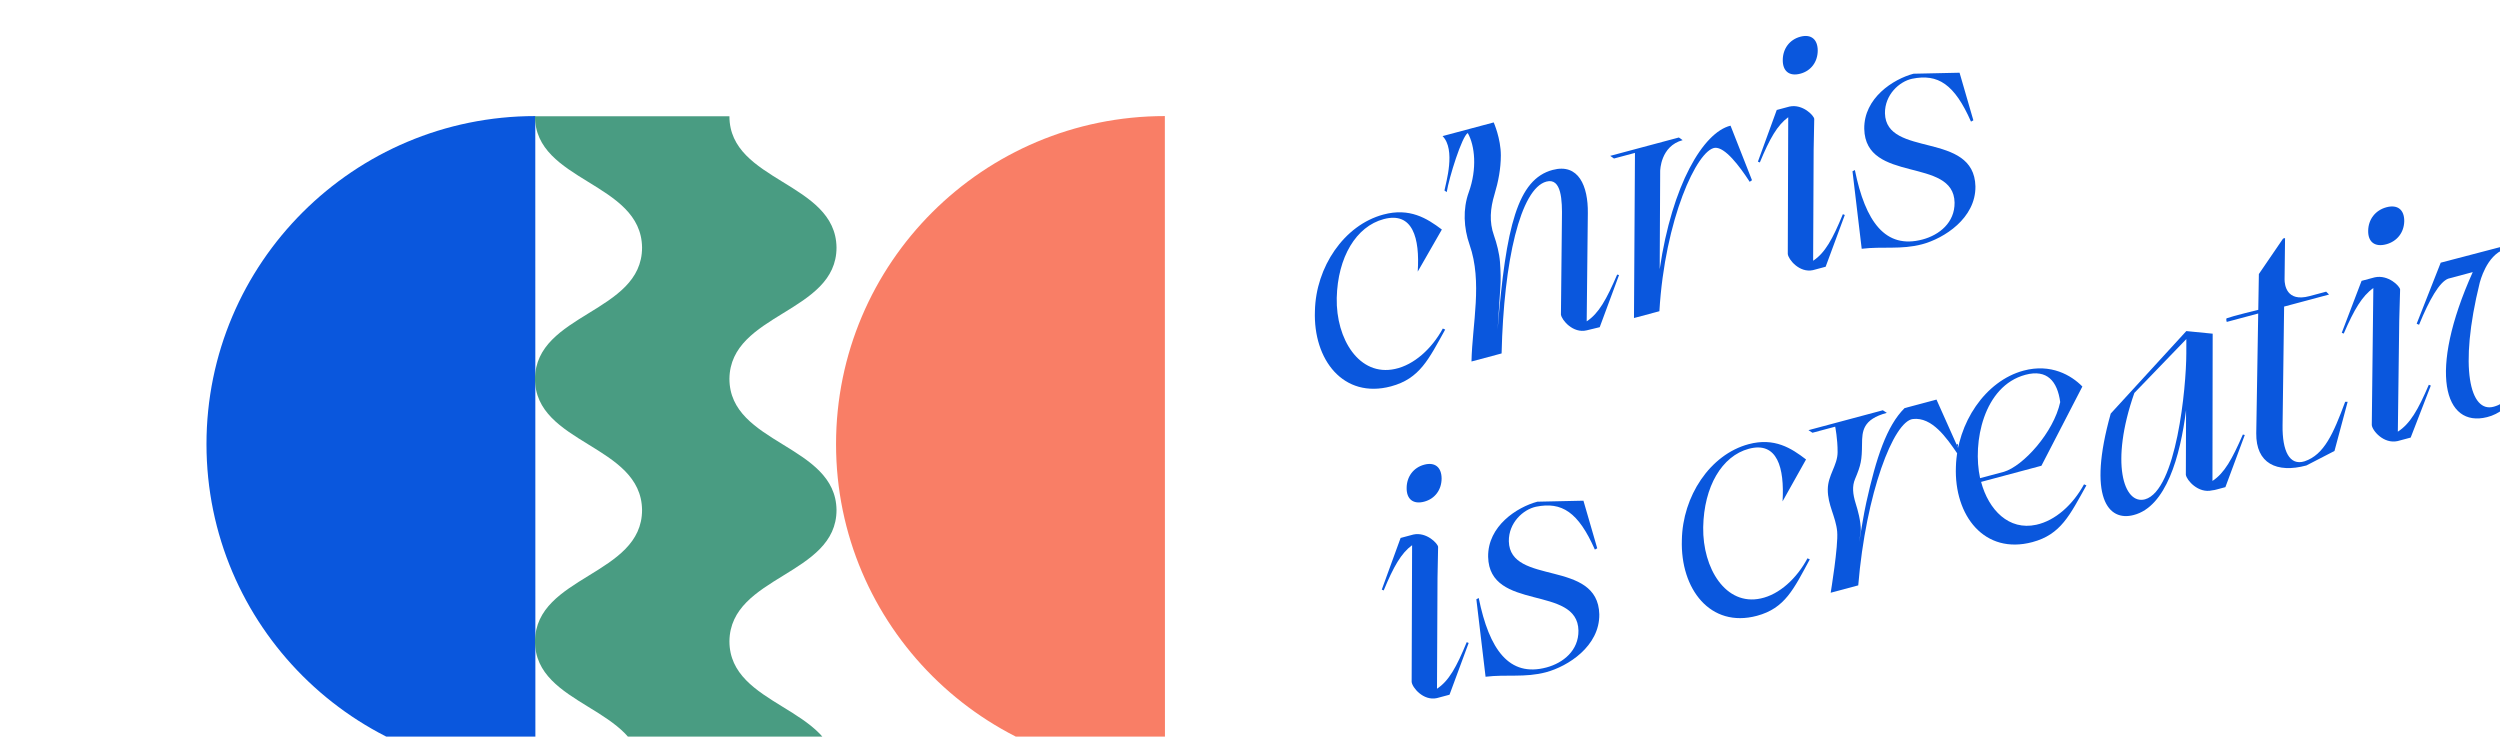 <?xml version="1.0" encoding="UTF-8" standalone="no"?>
<!DOCTYPE svg PUBLIC "-//W3C//DTD SVG 1.1//EN" "http://www.w3.org/Graphics/SVG/1.1/DTD/svg11.dtd">
<svg width="100%" height="100%" viewBox="0 0 224 66" version="1.1" xmlns="http://www.w3.org/2000/svg" xmlns:xlink="http://www.w3.org/1999/xlink" xml:space="preserve" xmlns:serif="http://www.serif.com/" style="fill-rule:evenodd;clip-rule:evenodd;stroke-linejoin:round;stroke-miterlimit:2;">
    <g transform="matrix(1,0,0,1,-42592.6,-24929.5)">
        <g transform="matrix(0.519,0,0,0.804,22589.2,10600.7)">
            <g transform="matrix(0.238,0,0,0.116,38546.2,17767)">
                <g transform="matrix(0.604,0,0,0.798,-38.502,182.086)">
                    <g transform="matrix(1.753,-0.47,0.47,1.753,-509.022,-329.151)">
                        <path d="M915.549,721.048L802.907,1141.44C686.82,1110.33 617.929,991.011 649.034,874.924C680.139,758.838 799.462,689.948 915.549,721.048Z" style="fill:rgb(249,126,102);"/>
                    </g>
                    <g transform="matrix(1.753,-0.47,0.47,1.753,-1265.1,-329.151)">
                        <path d="M915.549,721.048L802.907,1141.44C686.82,1110.33 617.929,991.011 649.034,874.924C680.139,758.838 799.462,689.948 915.549,721.048Z" style="fill:rgb(10,87,221);"/>
                    </g>
                    <g transform="matrix(1.815,0,0,1.815,-124.423,-733.379)">
                        <path d="M641.839,1117.41C641.323,1073.89 570.979,1073.89 570.979,1030.37C571.496,986.845 641.839,986.845 641.839,943.323C641.323,899.801 570.979,899.801 570.979,856.28C571.496,812.758 641.839,812.758 641.839,769.235C641.323,725.715 570.979,725.715 570.979,682.195L442.312,682.195C442.312,725.715 512.656,725.715 513.172,769.235C513.172,812.758 442.829,812.758 442.312,856.28C442.312,899.801 512.656,899.801 513.172,943.323C513.172,986.845 442.829,986.845 442.312,1030.37C442.312,1073.89 512.656,1073.89 513.172,1117.41L641.839,1117.41Z" style="fill:rgb(73,156,130);"/>
                    </g>
                </g>
                <g transform="matrix(1.651,-0.585,0.442,2.181,-1856.58,-104.498)">
                    <g transform="matrix(1.081,1.06821e-17,-1.06821e-17,1.081,354.049,-101.171)">
                        <path d="M1056.78,908.791C1055.61,912.97 1057.55,915.756 1062.07,915.756C1066.47,915.756 1069.82,912.97 1070.99,908.791C1072.15,904.486 1070.21,901.701 1065.82,901.701C1061.43,901.701 1057.94,904.486 1056.78,908.791ZM1052,991.728L1064.53,974.001L1063.88,973.494C1057.42,981.978 1053.16,986.41 1047.86,988.182L1059.36,946.018L1062.72,934.369C1062.98,933.103 1059.88,927.405 1054.58,927.151L1049.41,927.151L1037.01,944.878L1037.66,945.385C1043.86,937.281 1048.12,932.976 1053.03,931.077L1038.95,982.991C1038.56,985.143 1041.4,991.474 1046.83,991.728L1052,991.728Z" style="fill:rgb(10,87,221);fill-rule:nonzero;"/>
                    </g>
                    <g transform="matrix(1.081,1.06821e-17,-1.06821e-17,1.081,354.049,-72.153)">
                        <path d="M1090.11,912.591C1091.91,905.5 1098.76,901.954 1103.93,902.208C1114.26,902.841 1119.43,908.539 1121.89,924.493L1122.92,924.24L1122.53,904.74L1104.96,900.435C1096.69,900.435 1083.65,904.613 1080.68,916.389C1075.51,937.408 1111.81,936.015 1107.42,953.616C1105.48,961.213 1098.37,964.378 1091.53,964.378C1076.41,964.378 1071.63,951.843 1072.92,931.077L1071.89,931.33L1067.5,961.719C1075.64,962.859 1082.36,966.151 1090.88,966.151C1099.8,966.151 1113.88,961.719 1116.98,949.564C1122.14,928.291 1085.97,929.684 1090.11,912.591Z" style="fill:rgb(10,87,221);fill-rule:nonzero;"/>
                    </g>
                    <g transform="matrix(1.081,1.06821e-17,-1.06821e-17,1.081,354.049,-72.564)">
                        <path d="M1190.93,900.435C1175.15,900.435 1160.55,913.604 1155.86,930.064C1150.25,948.551 1157.68,966.531 1176.59,966.531C1188.06,966.531 1193.28,960.073 1202.4,950.45C1202.4,950.45 1201.75,949.944 1201.62,949.817C1195.49,956.401 1187.28,960.706 1179.85,960.327C1165.77,959.693 1160.81,942.98 1165.24,927.405C1169.68,911.958 1179.59,902.208 1190.54,902.208C1202.14,902.208 1202.14,913.097 1197.97,925.633L1211.14,912.084C1206.7,906.26 1201.36,900.435 1190.93,900.435Z" style="fill:rgb(10,87,221);fill-rule:nonzero;"/>
                    </g>
                    <g transform="matrix(1.081,1.06821e-17,-1.06821e-17,1.081,354.049,-73.111)">
                        <path d="M1266.7,903.094L1253.73,903.094C1245.13,908.025 1237.91,919.099 1229.63,935.042C1227.31,939.512 1225.33,944.144 1222.88,949.395L1224.65,945.277C1225.71,941.412 1225.59,936.994 1225.49,934.516C1225.33,930.434 1225.84,927.465 1227.73,925.018C1231.42,920.262 1232.24,918.584 1233.93,912.464C1235.3,907.51 1236.73,903.094 1246.52,903.094L1245.27,901.701L1215.04,901.701L1216.3,903.094L1225.53,903.094C1225.53,903.094 1225.25,907.906 1223.85,913.035C1222.49,918.044 1217.84,920.758 1216.34,926.179C1214.69,932.179 1216.61,937.285 1215.61,943.158C1214.67,948.652 1206.92,965.771 1206.92,965.771L1218.12,965.771C1230.43,931.457 1248.24,906.947 1255.79,908.086C1263.26,909.213 1266.6,918.541 1269.12,925.759L1270.24,925.379L1266.7,903.094Z" style="fill:rgb(10,87,221);fill-rule:nonzero;"/>
                    </g>
                    <g transform="matrix(1.081,1.06821e-17,-1.06821e-17,1.081,354.049,-72.564)">
                        <path d="M1299.76,938.421L1323.35,912.464C1320.29,907.019 1313.76,900.435 1302.7,900.435C1287.1,900.435 1272.17,913.604 1267.24,930.064C1261.51,948.551 1269.11,966.531 1288.57,966.531C1300.16,966.531 1305.49,960.073 1314.82,950.45C1314.82,950.45 1314.16,949.944 1314.02,949.817C1307.76,956.401 1299.5,960.706 1291.77,960.327C1280.84,959.82 1275.24,949.944 1275.24,938.421L1299.76,938.421ZM1275.24,936.902C1275.9,922.594 1285.9,902.208 1302.96,902.208C1311.76,902.208 1314.42,907.906 1313.36,916.136C1307.76,927.025 1292.83,936.649 1284.97,936.902L1275.24,936.902Z" style="fill:rgb(10,87,221);fill-rule:nonzero;"/>
                    </g>
                    <g transform="matrix(1.081,1.06821e-17,-1.06821e-17,1.081,354.049,-94.724)">
                        <path d="M1269.72,942.093L1270.19,942.053L1270.23,945.412L1269.72,942.093Z" style="fill:rgb(10,87,221);"/>
                    </g>
                    <g transform="matrix(1.081,1.06821e-17,-1.06821e-17,1.081,354.049,-70.783)">
                        <path d="M1378.14,903.98L1368.41,900.308L1331.35,923.986C1313.89,953.488 1319.36,964.884 1329.75,964.884C1342.81,965.011 1353.34,947.41 1360.27,930.317L1353.61,954.881C1353.34,957.033 1356.41,963.364 1362.01,963.491C1362.54,963.618 1363.34,963.618 1363.87,963.618L1367.34,963.618L1380,945.764L1379.33,945.384C1372.67,953.741 1368.41,958.173 1363.07,959.946L1378.14,903.98ZM1366.14,908.791C1362.67,921.706 1348.41,959.946 1335.62,960.072C1326.95,960.072 1326.02,942.599 1342.41,918.541L1367.61,903.346L1366.14,908.791Z" style="fill:rgb(10,87,221);fill-rule:nonzero;"/>
                    </g>
                    <g transform="matrix(1.081,1.06821e-17,-1.06821e-17,1.081,354.049,-99.665)">
                        <path d="M1415.32,901.701L1414.52,901.701L1401.73,912.716L1397.86,926.265C1397.86,926.265 1387.27,926.033 1385.07,926.265C1384.59,926.316 1384.67,927.658 1384.67,927.658L1397.46,927.658L1384.53,972.988C1381.33,984.384 1388.13,990.335 1400.26,990.335L1412.39,987.676L1422.39,970.329L1421.45,970.075C1413.72,980.965 1408.12,988.056 1399.99,988.562C1393.86,988.815 1392.53,982.484 1395.33,972.608L1407.99,927.658L1426.25,927.658L1425.45,926.265L1418.65,926.265C1409.32,926.265 1410.39,919.427 1410.92,917.401L1415.32,901.701Z" style="fill:rgb(10,87,221);fill-rule:nonzero;"/>
                    </g>
                    <g transform="matrix(1.081,1.06821e-17,-1.06821e-17,1.081,354.049,-101.171)">
                        <path d="M1447.58,908.791C1446.38,912.97 1448.38,915.756 1453.04,915.756C1457.57,915.756 1461.04,912.97 1462.24,908.791C1463.44,904.486 1461.44,901.701 1456.91,901.701C1452.38,901.701 1448.78,904.486 1447.58,908.791ZM1442.65,991.728L1455.58,974.001L1454.91,973.494C1448.24,981.978 1443.85,986.41 1438.38,988.182L1450.24,946.018L1453.71,934.369C1453.98,933.103 1450.78,927.405 1445.31,927.151L1439.98,927.151L1427.18,944.878L1427.85,945.385C1434.25,937.281 1438.65,932.976 1443.71,931.077L1429.18,982.991C1428.78,985.143 1431.72,991.474 1437.31,991.728L1442.65,991.728Z" style="fill:rgb(10,87,221);fill-rule:nonzero;"/>
                    </g>
                    <g transform="matrix(1.081,1.06821e-17,-1.06821e-17,1.081,354.049,-71.879)">
                        <path d="M1473.7,964.632C1492.9,965.138 1516.09,927.532 1518.62,901.322L1507.42,901.322C1507.82,920.441 1495.96,961.213 1477.3,961.34C1467.7,961.466 1467.84,943.233 1484.63,912.717C1484.76,912.591 1489.83,903.094 1497.43,902.588L1496.09,901.322L1471.84,901.195L1456.51,921.961L1457.31,922.594C1463.84,913.984 1469.44,908.412 1473.04,908.032L1483.03,908.032C1455.71,941.587 1456.37,964.378 1473.7,964.632Z" style="fill:rgb(10,87,221);fill-rule:nonzero;"/>
                    </g>
                    <g transform="matrix(1.081,1.06821e-17,-1.06821e-17,1.081,354.049,-72.564)">
                        <path d="M1551.41,938.421L1575,912.464C1571.93,907.019 1565.4,900.435 1554.34,900.435C1538.75,900.435 1523.82,913.604 1518.89,930.064C1513.15,948.551 1520.75,966.531 1540.21,966.531C1551.81,966.531 1557.14,960.073 1566.47,950.45C1566.47,950.45 1565.8,949.944 1565.67,949.817C1559.41,956.401 1551.14,960.706 1543.41,960.327C1532.48,959.82 1526.88,949.944 1526.88,938.421L1551.41,938.421ZM1526.88,936.902C1527.55,922.594 1537.55,902.208 1554.61,902.208C1563.4,902.208 1566.07,907.906 1565,916.136C1559.41,927.025 1544.48,936.649 1536.61,936.902L1526.88,936.902Z" style="fill:rgb(10,87,221);fill-rule:nonzero;"/>
                    </g>
                    <g transform="matrix(1.081,1.06821e-17,-1.06821e-17,1.081,684.639,-234.198)">
                        <path d="M821.188,901.701L800.404,901.701C804.111,908.198 796.917,919.778 795.58,922.574L796.284,923.411C798.614,918.161 807.725,903.749 810.275,903.093C811.701,908.643 810.222,917.68 804.599,925.758C800.632,931.458 799.062,938.753 799.589,945.764C800.753,961.245 792.548,976.121 788.428,990.335L800.668,990.335C810.933,955.261 824.62,929.557 835.148,929.557C841.333,929.557 839.228,938.42 837.254,945.258L827.12,981.598C826.857,983.75 829.752,990.081 835.28,990.208L840.544,990.335L853.178,972.481L852.52,972.101C845.94,980.458 841.597,985.017 836.201,986.789L847.65,945.764C850.546,935.508 849.23,925.758 838.701,925.758C824.488,925.758 815.287,942.315 801.6,980.807L806.665,965.831C807.978,962.094 808.64,959.129 809.371,955.337C809.98,952.181 810.042,947.922 809.778,944.704C809.315,939.055 811.129,934.037 814.175,929.123C816.92,924.694 819.207,919.932 820.541,914.957C822.265,908.53 821.188,901.701 821.188,901.701Z" style="fill:rgb(10,87,221);fill-rule:nonzero;"/>
                    </g>
                    <g transform="matrix(1.081,1.06821e-17,-1.06821e-17,1.081,684.639,-207.644)">
                        <path d="M910.666,902.461C899.685,902.207 882.503,918.921 869.197,949.817L879.532,911.957L879.403,912.464C879.403,912.464 881.986,903.094 891.029,903.094L889.867,901.701L861.962,901.701L863.125,903.094L871.651,903.094L854.47,965.771L864.805,965.771C876.173,931.457 895.551,908.158 902.527,909.298C906.403,910.058 909.891,918.541 912.216,925.759L913.249,925.379L910.666,902.461Z" style="fill:rgb(10,87,221);fill-rule:nonzero;"/>
                    </g>
                    <g transform="matrix(1.081,1.06821e-17,-1.06821e-17,1.081,684.639,-235.704)">
                        <path d="M937.149,908.791C935.986,912.97 937.924,915.756 942.445,915.756C946.838,915.756 950.197,912.97 951.359,908.791C952.522,904.486 950.584,901.701 946.192,901.701C941.8,901.701 938.312,904.486 937.149,908.791ZM932.369,991.728L944.9,974.001L944.254,973.494C937.795,981.978 933.532,986.41 928.235,988.182L939.733,946.018L943.091,934.369C943.35,933.103 940.249,927.405 934.953,927.151L929.785,927.151L917.383,944.878L918.029,945.385C924.23,937.281 928.493,932.976 933.402,931.077L919.321,982.991C918.934,985.143 921.776,991.474 927.201,991.728L932.369,991.728Z" style="fill:rgb(10,87,221);fill-rule:nonzero;"/>
                    </g>
                    <g transform="matrix(1.081,1.06821e-17,-1.06821e-17,1.081,684.639,-206.686)">
                        <path d="M970.479,912.591C972.287,905.5 979.134,901.954 984.302,902.208C994.637,902.841 999.804,908.539 1002.26,924.493L1003.29,924.24L1002.9,904.74L985.335,900.435C977.067,900.435 964.02,904.613 961.048,916.389C955.881,937.408 992.182,936.015 987.79,953.616C985.852,961.213 978.747,964.378 971.9,964.378C956.785,964.378 952.005,951.843 953.297,931.077L952.264,931.33L947.871,961.719C956.01,962.859 962.728,966.151 971.254,966.151C980.168,966.151 994.249,961.719 997.35,949.564C1002.52,928.291 966.345,929.684 970.479,912.591Z" style="fill:rgb(10,87,221);fill-rule:nonzero;"/>
                    </g>
                    <g transform="matrix(1.081,1.06821e-17,-1.06821e-17,1.081,684.639,-207.097)">
                        <path d="M770.004,900.435C753.909,900.435 739.011,913.604 734.223,930.064C728.503,948.551 736.085,966.531 755.372,966.531C767.078,966.531 772.399,960.073 781.71,950.45C781.71,950.45 781.045,949.944 780.912,949.817C774.66,956.401 766.28,960.706 758.698,960.327C744.332,959.693 739.277,942.98 743.8,927.405C748.322,911.958 758.432,902.208 769.605,902.208C781.444,902.208 781.444,913.097 777.187,925.633L790.622,912.084C786.099,906.26 780.646,900.435 770.004,900.435Z" style="fill:rgb(10,87,221);fill-rule:nonzero;"/>
                    </g>
                </g>
            </g>
        </g>
    </g>
</svg>
